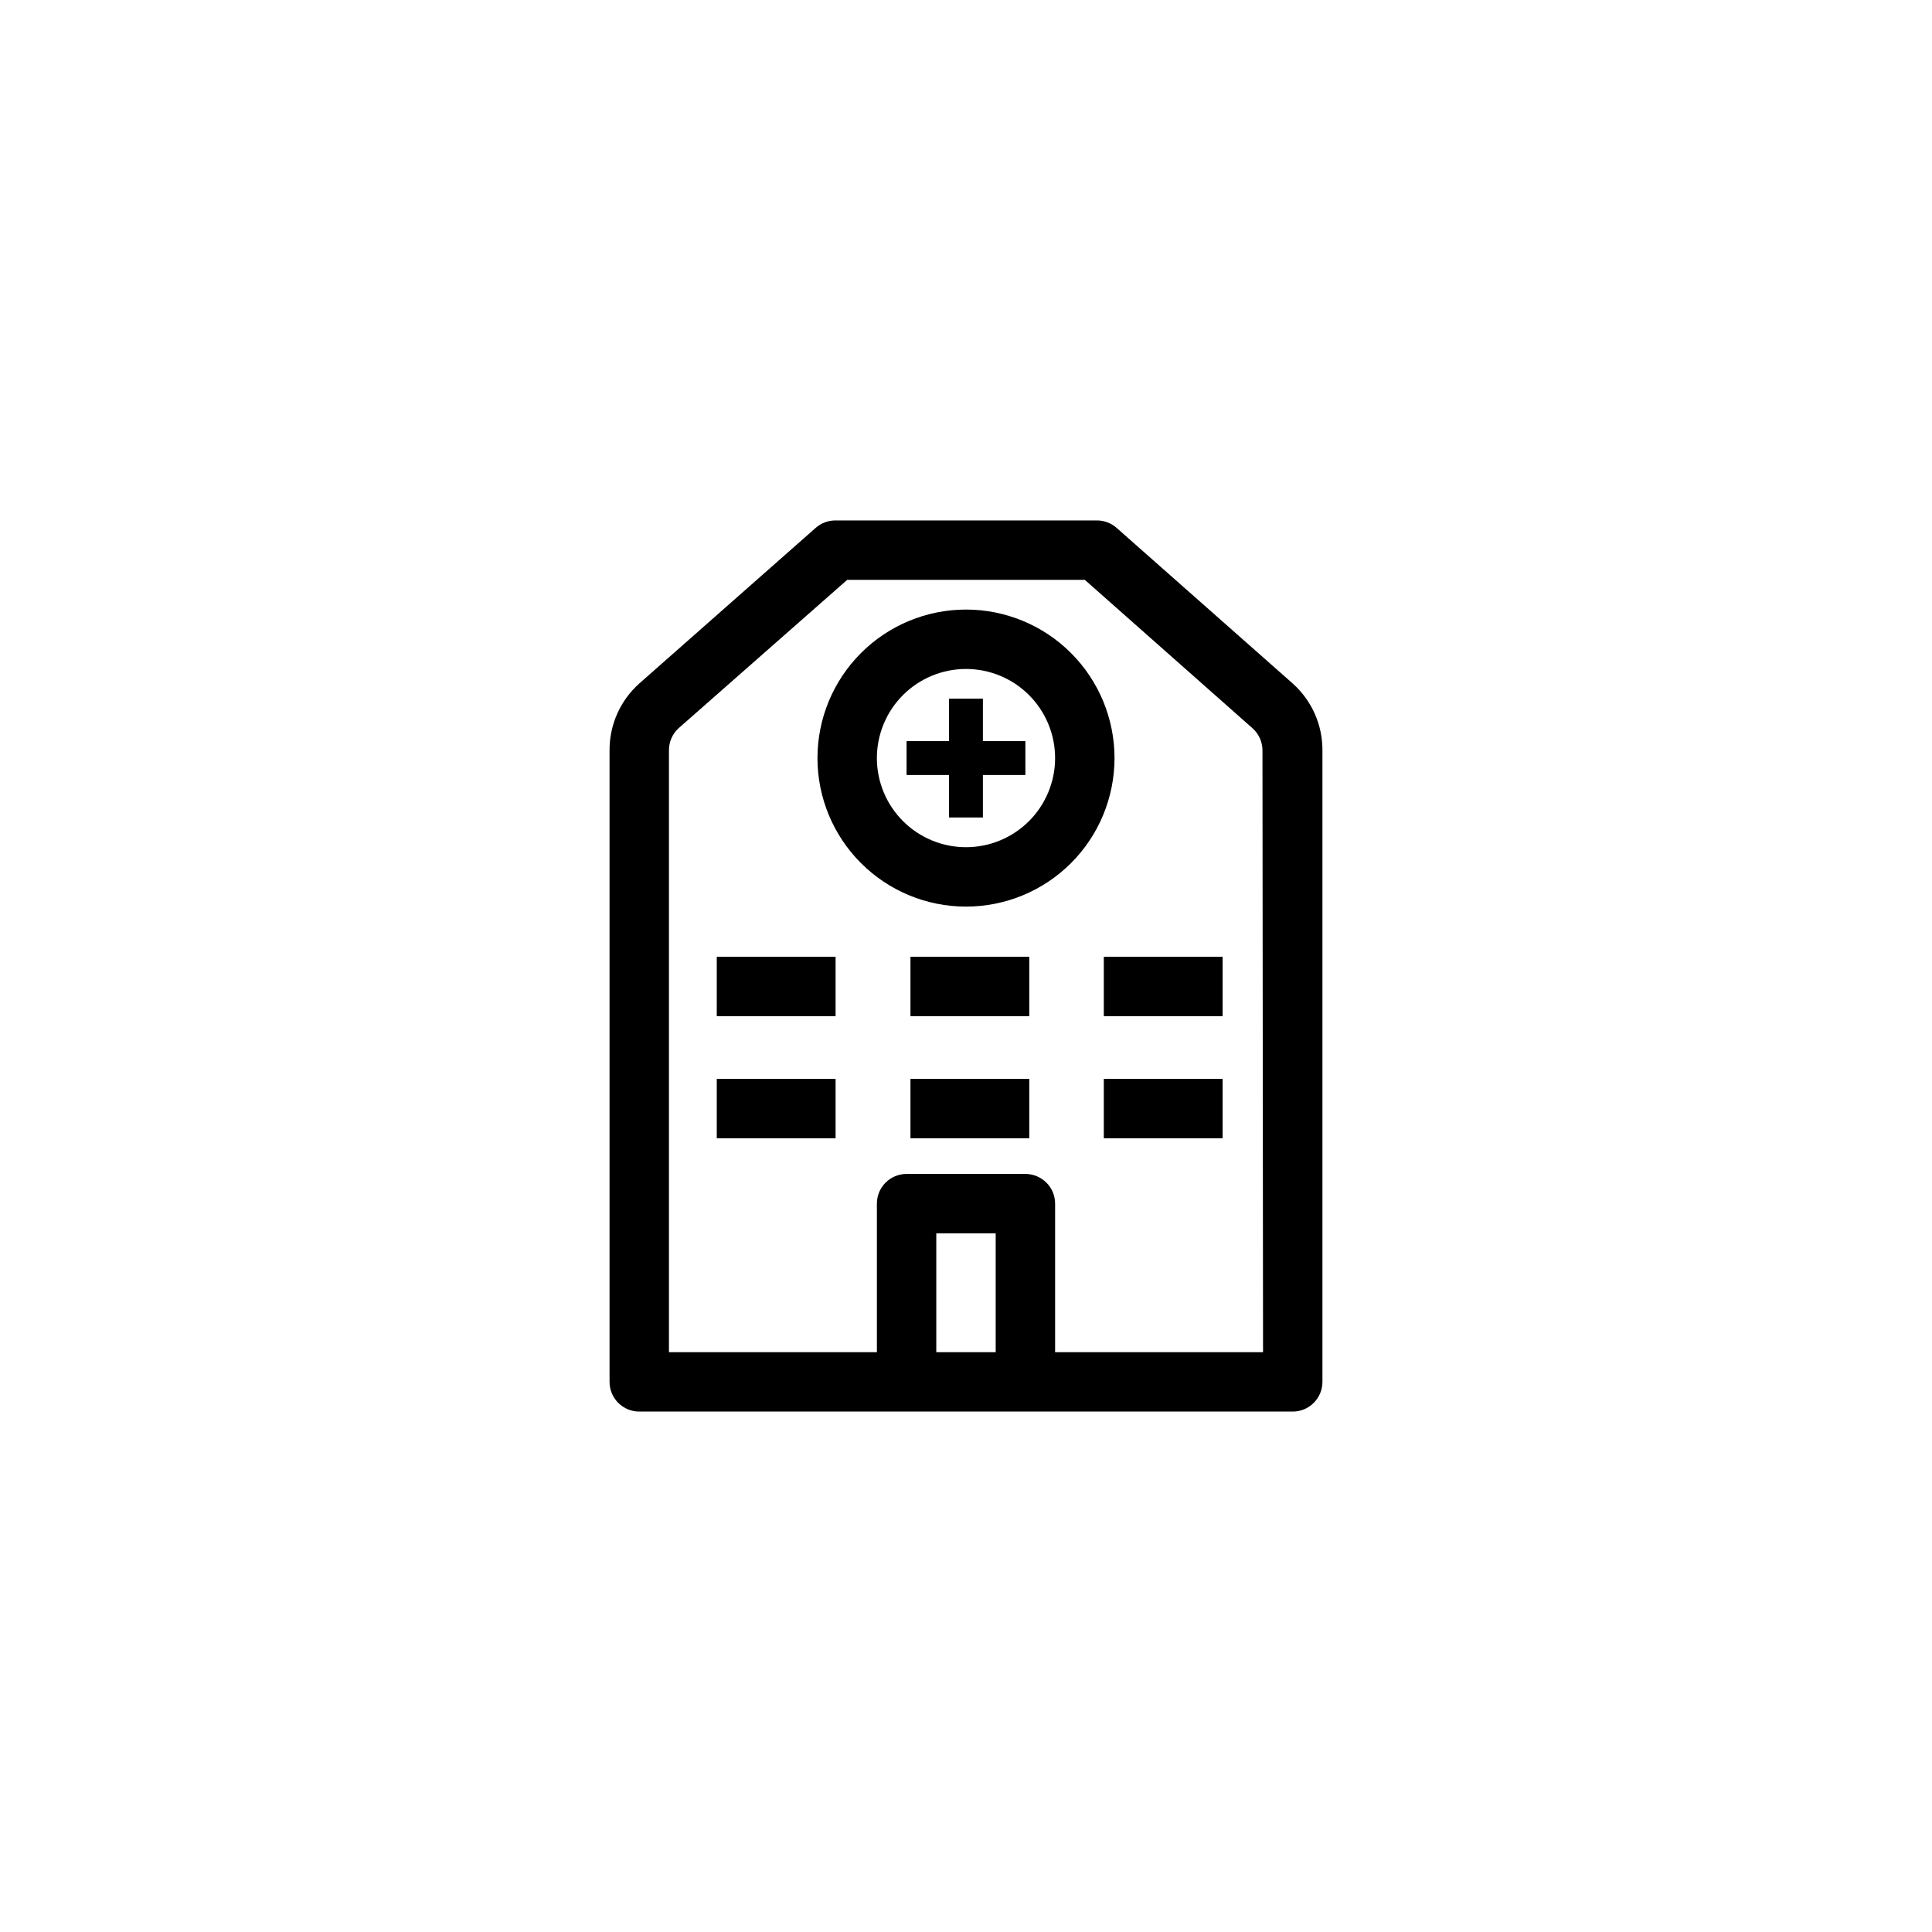<?xml version="1.0" encoding="UTF-8"?>
<!-- Uploaded to: ICON Repo, www.svgrepo.com, Generator: ICON Repo Mixer Tools -->
<svg fill="#000000" width="800px" height="800px" version="1.1" viewBox="144 144 512 512" xmlns="http://www.w3.org/2000/svg">
 <g>
  <path d="m486.59 325.14-46.68-41.25c-1.457-1.285-3.336-1.984-5.273-1.969h-69.273c-1.914 0.004-3.762 0.703-5.195 1.969l-46.762 41.25c-5.059 4.523-7.926 11.004-7.871 17.789v167.28c0 2.086 0.828 4.09 2.305 5.566 1.477 1.477 3.481 2.305 5.566 2.305h173.18c2.09 0 4.09-0.828 5.566-2.305 1.477-1.477 2.305-3.481 2.305-5.566v-167.28c0.055-6.785-2.812-13.266-7.871-17.789zm-94.465 177.2v-31.488h15.742v31.488zm86.594 0h-55.105v-39.359c0-2.09-0.828-4.094-2.305-5.566-1.477-1.477-3.477-2.309-5.566-2.309h-31.488c-4.348 0-7.871 3.527-7.871 7.875v39.359h-55.105v-159.41c-0.039-2.277 0.91-4.457 2.598-5.981l44.637-39.281h62.977l44.477 39.359c1.688 1.523 2.637 3.707 2.598 5.981z"/>
  <path d="m400 305.54c-10.441 0-20.453 4.144-27.832 11.527-7.383 7.383-11.531 17.395-11.531 27.832s4.148 20.449 11.531 27.832c7.379 7.383 17.391 11.527 27.832 11.527 10.438 0 20.449-4.144 27.832-11.527 7.379-7.383 11.527-17.395 11.527-27.832s-4.148-20.449-11.527-27.832c-7.383-7.383-17.395-11.527-27.832-11.527zm0 62.977c-6.266 0-12.273-2.488-16.699-6.918-4.43-4.43-6.918-10.438-6.918-16.699s2.488-12.27 6.918-16.699c4.426-4.43 10.434-6.918 16.699-6.918 6.262 0 12.27 2.488 16.699 6.918 4.426 4.43 6.914 10.438 6.914 16.699s-2.488 12.27-6.914 16.699c-4.43 4.43-10.438 6.918-16.699 6.918z"/>
  <path d="m404.48 329.15h-8.973v11.258h-11.258v8.977h11.258v11.254h8.973v-11.254h11.258v-8.977h-11.258z"/>
  <path d="m333.95 397.56h31.488v15.742h-31.488z"/>
  <path d="m385.28 397.56h31.488v15.742h-31.488z"/>
  <path d="m436.52 397.56h31.488v15.742h-31.488z"/>
  <path d="m333.95 429.91h31.488v15.742h-31.488z"/>
  <path d="m385.28 429.91h31.488v15.742h-31.488z"/>
  <path d="m436.52 429.91h31.488v15.742h-31.488z"/>
 </g>
</svg>